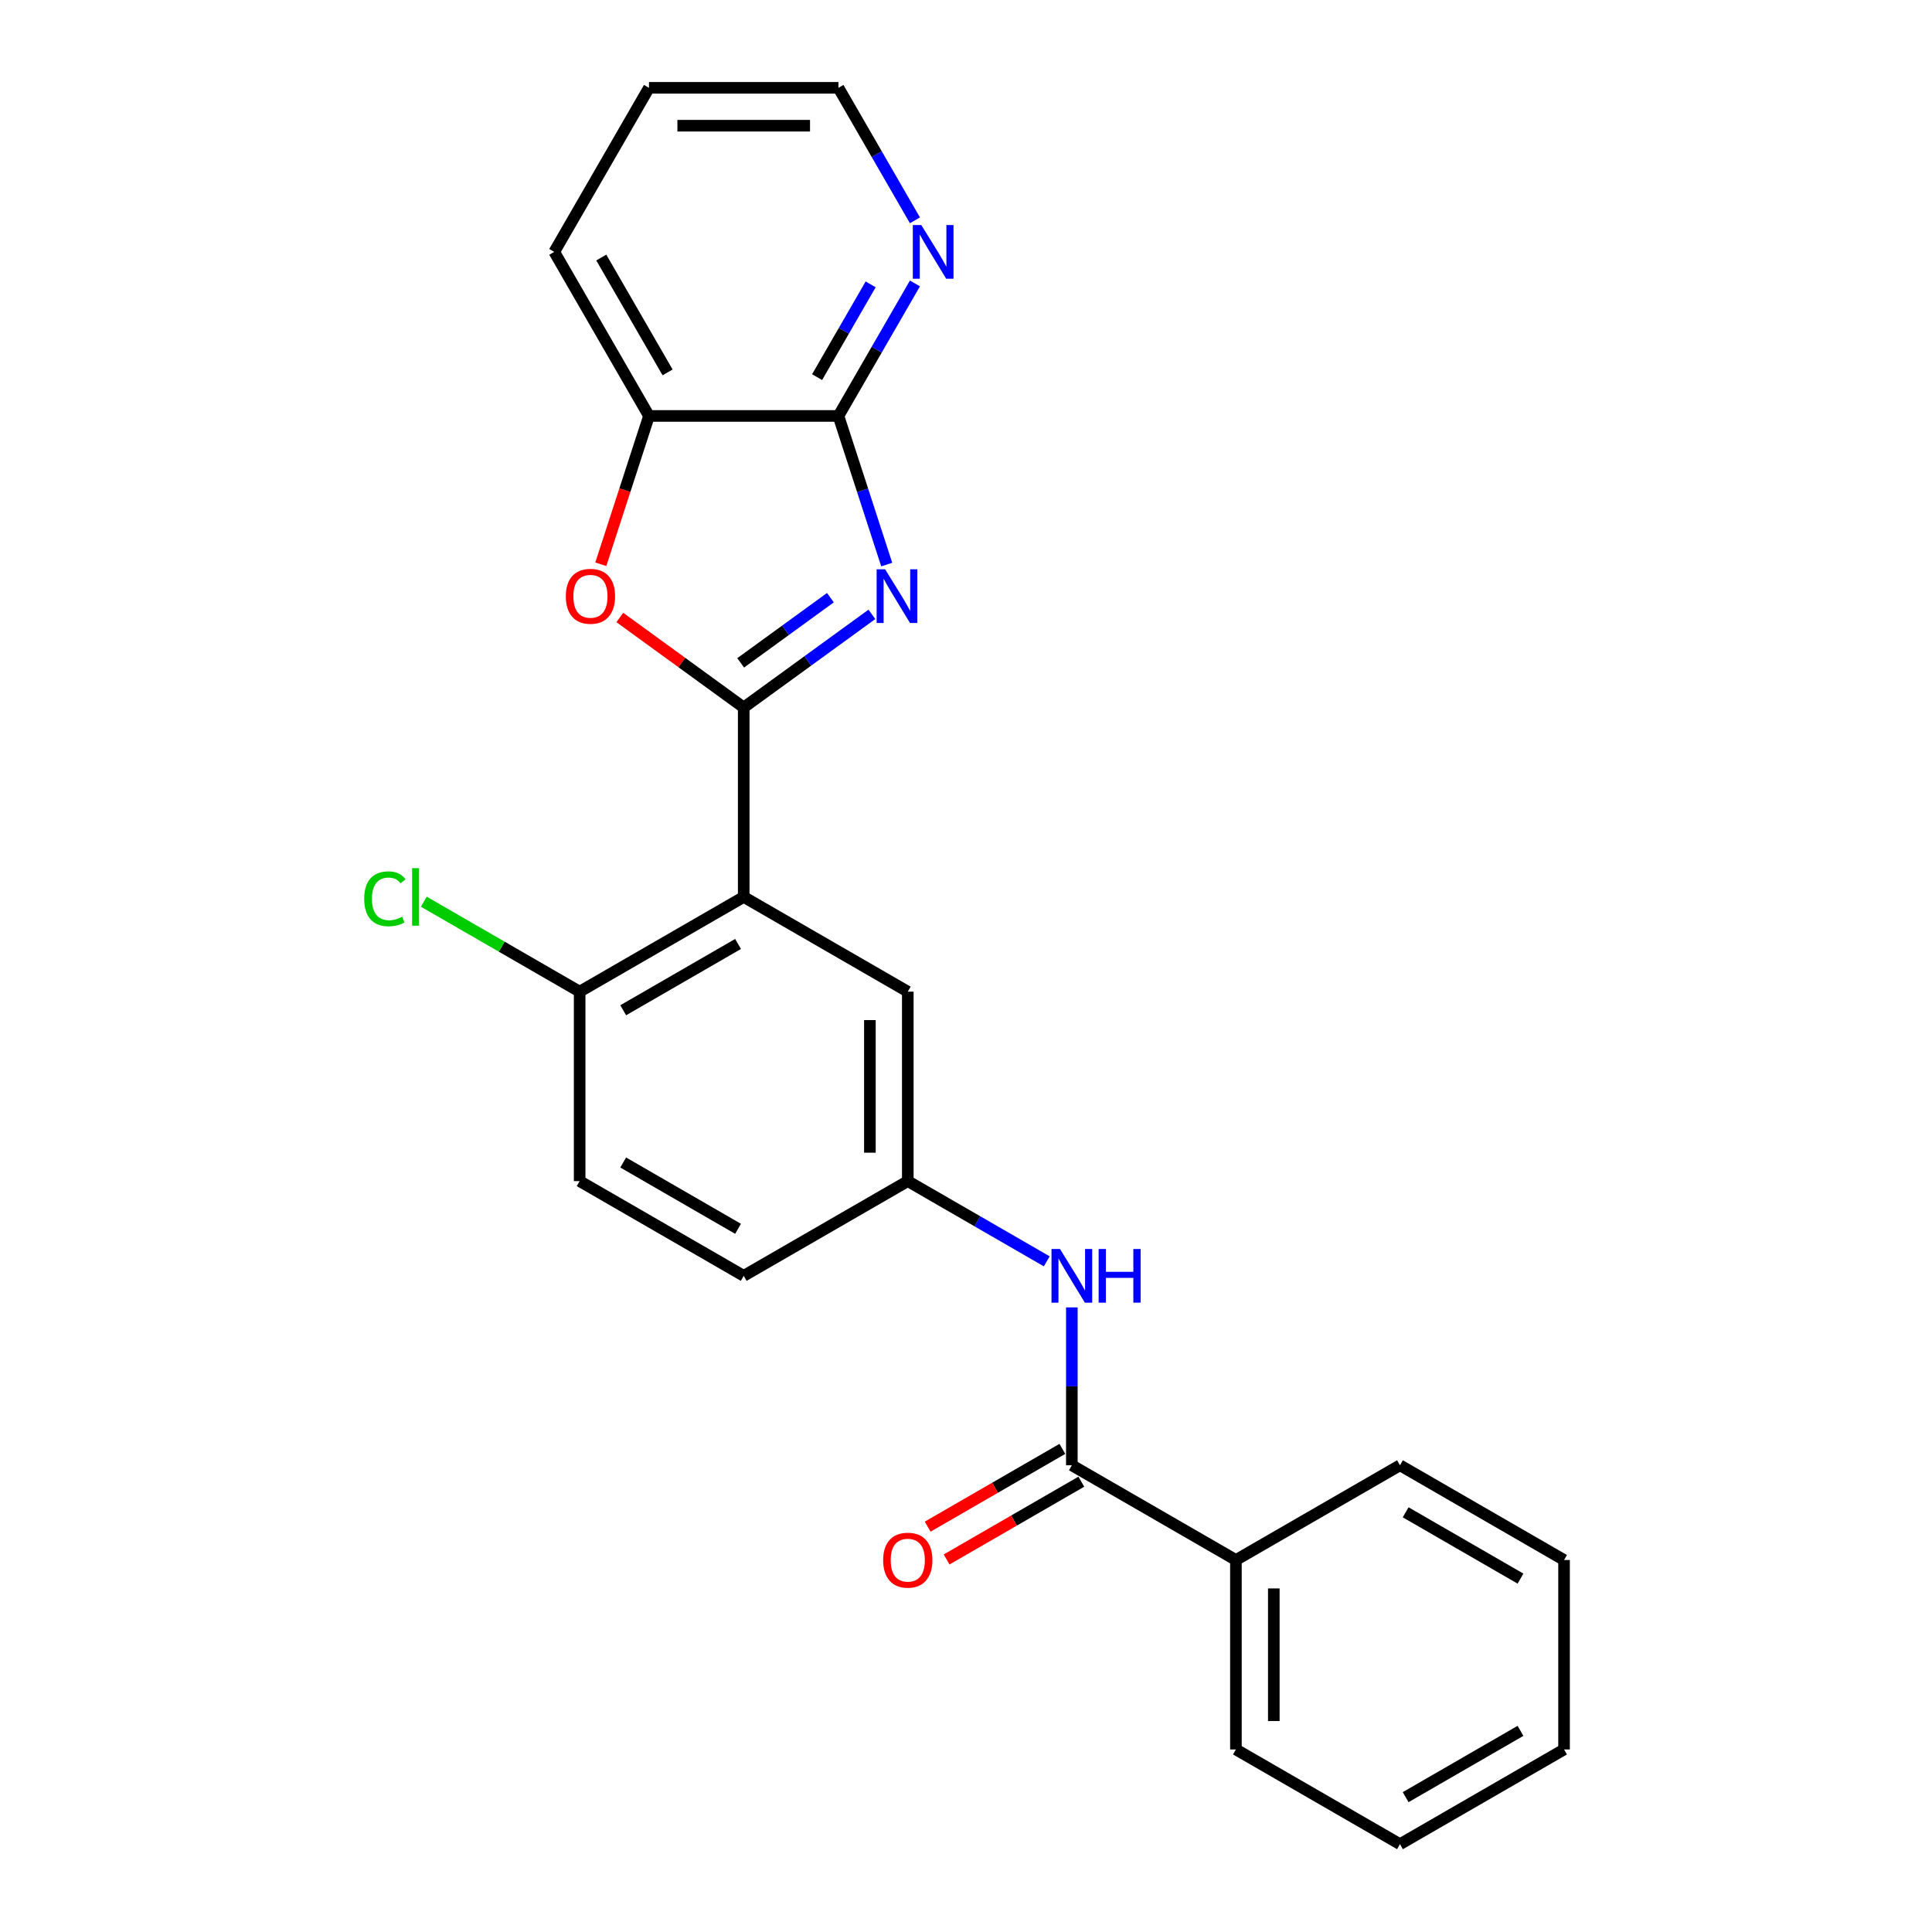 <?xml version='1.0' encoding='iso-8859-1'?>
<svg version='1.1' baseProfile='full'
              xmlns='http://www.w3.org/2000/svg'
                      xmlns:rdkit='http://www.rdkit.org/xml'
                      xmlns:xlink='http://www.w3.org/1999/xlink'
                  xml:space='preserve'
width='1000px' height='1000px' viewBox='0 0 1000 1000'>
<!-- END OF HEADER -->
<rect style='opacity:1.0;fill:#FFFFFF;stroke:none' width='1000' height='1000' x='0' y='0'> </rect>
<path class='bond-0' d='M 384.945,366.194 L 418.119,342.091' style='fill:none;fill-rule:evenodd;stroke:#000000;stroke-width:6px;stroke-linecap:butt;stroke-linejoin:miter;stroke-opacity:1' />
<path class='bond-0' d='M 418.119,342.091 L 451.294,317.989' style='fill:none;fill-rule:evenodd;stroke:#0000FF;stroke-width:6px;stroke-linecap:butt;stroke-linejoin:miter;stroke-opacity:1' />
<path class='bond-0' d='M 383.37,343.097 L 406.592,326.225' style='fill:none;fill-rule:evenodd;stroke:#000000;stroke-width:6px;stroke-linecap:butt;stroke-linejoin:miter;stroke-opacity:1' />
<path class='bond-0' d='M 406.592,326.225 L 429.814,309.354' style='fill:none;fill-rule:evenodd;stroke:#0000FF;stroke-width:6px;stroke-linecap:butt;stroke-linejoin:miter;stroke-opacity:1' />
<path class='bond-1' d='M 384.945,366.194 L 384.945,464.252' style='fill:none;fill-rule:evenodd;stroke:#000000;stroke-width:6px;stroke-linecap:butt;stroke-linejoin:miter;stroke-opacity:1' />
<path class='bond-2' d='M 384.945,366.194 L 352.879,342.896' style='fill:none;fill-rule:evenodd;stroke:#000000;stroke-width:6px;stroke-linecap:butt;stroke-linejoin:miter;stroke-opacity:1' />
<path class='bond-2' d='M 352.879,342.896 L 320.813,319.599' style='fill:none;fill-rule:evenodd;stroke:#FF0000;stroke-width:6px;stroke-linecap:butt;stroke-linejoin:miter;stroke-opacity:1' />
<path class='bond-3' d='M 458.968,292.22 L 446.472,253.758' style='fill:none;fill-rule:evenodd;stroke:#0000FF;stroke-width:6px;stroke-linecap:butt;stroke-linejoin:miter;stroke-opacity:1' />
<path class='bond-3' d='M 446.472,253.758 L 433.975,215.297' style='fill:none;fill-rule:evenodd;stroke:#000000;stroke-width:6px;stroke-linecap:butt;stroke-linejoin:miter;stroke-opacity:1' />
<path class='bond-7' d='M 384.945,464.252 L 300.024,513.282' style='fill:none;fill-rule:evenodd;stroke:#000000;stroke-width:6px;stroke-linecap:butt;stroke-linejoin:miter;stroke-opacity:1' />
<path class='bond-7' d='M 382.013,488.591 L 322.568,522.912' style='fill:none;fill-rule:evenodd;stroke:#000000;stroke-width:6px;stroke-linecap:butt;stroke-linejoin:miter;stroke-opacity:1' />
<path class='bond-8' d='M 384.945,464.252 L 469.867,513.282' style='fill:none;fill-rule:evenodd;stroke:#000000;stroke-width:6px;stroke-linecap:butt;stroke-linejoin:miter;stroke-opacity:1' />
<path class='bond-5' d='M 310.973,292.063 L 323.445,253.68' style='fill:none;fill-rule:evenodd;stroke:#FF0000;stroke-width:6px;stroke-linecap:butt;stroke-linejoin:miter;stroke-opacity:1' />
<path class='bond-5' d='M 323.445,253.68 L 335.916,215.297' style='fill:none;fill-rule:evenodd;stroke:#000000;stroke-width:6px;stroke-linecap:butt;stroke-linejoin:miter;stroke-opacity:1' />
<path class='bond-9' d='M 433.975,215.297 L 453.773,181.005' style='fill:none;fill-rule:evenodd;stroke:#000000;stroke-width:6px;stroke-linecap:butt;stroke-linejoin:miter;stroke-opacity:1' />
<path class='bond-9' d='M 453.773,181.005 L 473.572,146.712' style='fill:none;fill-rule:evenodd;stroke:#0000FF;stroke-width:6px;stroke-linecap:butt;stroke-linejoin:miter;stroke-opacity:1' />
<path class='bond-9' d='M 422.93,195.203 L 436.789,171.199' style='fill:none;fill-rule:evenodd;stroke:#000000;stroke-width:6px;stroke-linecap:butt;stroke-linejoin:miter;stroke-opacity:1' />
<path class='bond-9' d='M 436.789,171.199 L 450.648,147.194' style='fill:none;fill-rule:evenodd;stroke:#0000FF;stroke-width:6px;stroke-linecap:butt;stroke-linejoin:miter;stroke-opacity:1' />
<path class='bond-24' d='M 433.975,215.297 L 335.916,215.297' style='fill:none;fill-rule:evenodd;stroke:#000000;stroke-width:6px;stroke-linecap:butt;stroke-linejoin:miter;stroke-opacity:1' />
<path class='bond-4' d='M 554.788,758.428 L 554.788,717.567' style='fill:none;fill-rule:evenodd;stroke:#000000;stroke-width:6px;stroke-linecap:butt;stroke-linejoin:miter;stroke-opacity:1' />
<path class='bond-4' d='M 554.788,717.567 L 554.788,676.706' style='fill:none;fill-rule:evenodd;stroke:#0000FF;stroke-width:6px;stroke-linecap:butt;stroke-linejoin:miter;stroke-opacity:1' />
<path class='bond-11' d='M 549.885,749.936 L 515.024,770.063' style='fill:none;fill-rule:evenodd;stroke:#000000;stroke-width:6px;stroke-linecap:butt;stroke-linejoin:miter;stroke-opacity:1' />
<path class='bond-11' d='M 515.024,770.063 L 480.163,790.19' style='fill:none;fill-rule:evenodd;stroke:#FF0000;stroke-width:6px;stroke-linecap:butt;stroke-linejoin:miter;stroke-opacity:1' />
<path class='bond-11' d='M 559.691,766.92 L 524.83,787.047' style='fill:none;fill-rule:evenodd;stroke:#000000;stroke-width:6px;stroke-linecap:butt;stroke-linejoin:miter;stroke-opacity:1' />
<path class='bond-11' d='M 524.83,787.047 L 489.969,807.174' style='fill:none;fill-rule:evenodd;stroke:#FF0000;stroke-width:6px;stroke-linecap:butt;stroke-linejoin:miter;stroke-opacity:1' />
<path class='bond-12' d='M 554.788,758.428 L 639.709,807.458' style='fill:none;fill-rule:evenodd;stroke:#000000;stroke-width:6px;stroke-linecap:butt;stroke-linejoin:miter;stroke-opacity:1' />
<path class='bond-16' d='M 335.916,215.297 L 286.887,130.376' style='fill:none;fill-rule:evenodd;stroke:#000000;stroke-width:6px;stroke-linecap:butt;stroke-linejoin:miter;stroke-opacity:1' />
<path class='bond-16' d='M 345.546,192.753 L 311.225,133.308' style='fill:none;fill-rule:evenodd;stroke:#000000;stroke-width:6px;stroke-linecap:butt;stroke-linejoin:miter;stroke-opacity:1' />
<path class='bond-6' d='M 541.805,652.874 L 505.836,632.107' style='fill:none;fill-rule:evenodd;stroke:#0000FF;stroke-width:6px;stroke-linecap:butt;stroke-linejoin:miter;stroke-opacity:1' />
<path class='bond-6' d='M 505.836,632.107 L 469.867,611.34' style='fill:none;fill-rule:evenodd;stroke:#000000;stroke-width:6px;stroke-linecap:butt;stroke-linejoin:miter;stroke-opacity:1' />
<path class='bond-13' d='M 300.024,513.282 L 300.024,611.34' style='fill:none;fill-rule:evenodd;stroke:#000000;stroke-width:6px;stroke-linecap:butt;stroke-linejoin:miter;stroke-opacity:1' />
<path class='bond-15' d='M 300.024,513.282 L 259.691,489.996' style='fill:none;fill-rule:evenodd;stroke:#000000;stroke-width:6px;stroke-linecap:butt;stroke-linejoin:miter;stroke-opacity:1' />
<path class='bond-15' d='M 259.691,489.996 L 219.359,466.709' style='fill:none;fill-rule:evenodd;stroke:#00CC00;stroke-width:6px;stroke-linecap:butt;stroke-linejoin:miter;stroke-opacity:1' />
<path class='bond-10' d='M 469.867,513.282 L 469.867,611.34' style='fill:none;fill-rule:evenodd;stroke:#000000;stroke-width:6px;stroke-linecap:butt;stroke-linejoin:miter;stroke-opacity:1' />
<path class='bond-10' d='M 450.255,527.99 L 450.255,596.632' style='fill:none;fill-rule:evenodd;stroke:#000000;stroke-width:6px;stroke-linecap:butt;stroke-linejoin:miter;stroke-opacity:1' />
<path class='bond-17' d='M 473.572,114.039 L 453.773,79.747' style='fill:none;fill-rule:evenodd;stroke:#0000FF;stroke-width:6px;stroke-linecap:butt;stroke-linejoin:miter;stroke-opacity:1' />
<path class='bond-17' d='M 453.773,79.747 L 433.975,45.455' style='fill:none;fill-rule:evenodd;stroke:#000000;stroke-width:6px;stroke-linecap:butt;stroke-linejoin:miter;stroke-opacity:1' />
<path class='bond-14' d='M 469.867,611.34 L 384.945,660.37' style='fill:none;fill-rule:evenodd;stroke:#000000;stroke-width:6px;stroke-linecap:butt;stroke-linejoin:miter;stroke-opacity:1' />
<path class='bond-18' d='M 639.709,807.458 L 639.709,905.516' style='fill:none;fill-rule:evenodd;stroke:#000000;stroke-width:6px;stroke-linecap:butt;stroke-linejoin:miter;stroke-opacity:1' />
<path class='bond-18' d='M 659.321,822.166 L 659.321,890.807' style='fill:none;fill-rule:evenodd;stroke:#000000;stroke-width:6px;stroke-linecap:butt;stroke-linejoin:miter;stroke-opacity:1' />
<path class='bond-19' d='M 639.709,807.458 L 724.63,758.428' style='fill:none;fill-rule:evenodd;stroke:#000000;stroke-width:6px;stroke-linecap:butt;stroke-linejoin:miter;stroke-opacity:1' />
<path class='bond-26' d='M 300.024,611.34 L 384.945,660.37' style='fill:none;fill-rule:evenodd;stroke:#000000;stroke-width:6px;stroke-linecap:butt;stroke-linejoin:miter;stroke-opacity:1' />
<path class='bond-26' d='M 322.568,601.71 L 382.013,636.031' style='fill:none;fill-rule:evenodd;stroke:#000000;stroke-width:6px;stroke-linecap:butt;stroke-linejoin:miter;stroke-opacity:1' />
<path class='bond-20' d='M 286.887,130.376 L 335.916,45.455' style='fill:none;fill-rule:evenodd;stroke:#000000;stroke-width:6px;stroke-linecap:butt;stroke-linejoin:miter;stroke-opacity:1' />
<path class='bond-25' d='M 433.975,45.455 L 335.916,45.455' style='fill:none;fill-rule:evenodd;stroke:#000000;stroke-width:6px;stroke-linecap:butt;stroke-linejoin:miter;stroke-opacity:1' />
<path class='bond-25' d='M 419.266,65.066 L 350.625,65.066' style='fill:none;fill-rule:evenodd;stroke:#000000;stroke-width:6px;stroke-linecap:butt;stroke-linejoin:miter;stroke-opacity:1' />
<path class='bond-22' d='M 639.709,905.516 L 724.63,954.545' style='fill:none;fill-rule:evenodd;stroke:#000000;stroke-width:6px;stroke-linecap:butt;stroke-linejoin:miter;stroke-opacity:1' />
<path class='bond-21' d='M 724.63,758.428 L 809.552,807.458' style='fill:none;fill-rule:evenodd;stroke:#000000;stroke-width:6px;stroke-linecap:butt;stroke-linejoin:miter;stroke-opacity:1' />
<path class='bond-21' d='M 727.563,782.767 L 787.008,817.087' style='fill:none;fill-rule:evenodd;stroke:#000000;stroke-width:6px;stroke-linecap:butt;stroke-linejoin:miter;stroke-opacity:1' />
<path class='bond-23' d='M 809.552,807.458 L 809.552,905.516' style='fill:none;fill-rule:evenodd;stroke:#000000;stroke-width:6px;stroke-linecap:butt;stroke-linejoin:miter;stroke-opacity:1' />
<path class='bond-27' d='M 724.63,954.545 L 809.552,905.516' style='fill:none;fill-rule:evenodd;stroke:#000000;stroke-width:6px;stroke-linecap:butt;stroke-linejoin:miter;stroke-opacity:1' />
<path class='bond-27' d='M 727.563,930.207 L 787.008,895.886' style='fill:none;fill-rule:evenodd;stroke:#000000;stroke-width:6px;stroke-linecap:butt;stroke-linejoin:miter;stroke-opacity:1' />
<path  class='atom-1' d='M 458.138 294.671
L 467.238 309.38
Q 468.14 310.831, 469.591 313.459
Q 471.043 316.087, 471.121 316.244
L 471.121 294.671
L 474.808 294.671
L 474.808 322.441
L 471.003 322.441
L 461.237 306.36
Q 460.099 304.477, 458.883 302.32
Q 457.707 300.163, 457.354 299.496
L 457.354 322.441
L 453.745 322.441
L 453.745 294.671
L 458.138 294.671
' fill='#0000FF'/>
<path  class='atom-3' d='M 292.867 308.635
Q 292.867 301.967, 296.161 298.241
Q 299.456 294.514, 305.614 294.514
Q 311.772 294.514, 315.067 298.241
Q 318.362 301.967, 318.362 308.635
Q 318.362 315.381, 315.028 319.225
Q 311.694 323.03, 305.614 323.03
Q 299.495 323.03, 296.161 319.225
Q 292.867 315.42, 292.867 308.635
M 305.614 319.892
Q 309.85 319.892, 312.125 317.068
Q 314.44 314.205, 314.44 308.635
Q 314.44 303.183, 312.125 300.437
Q 309.85 297.652, 305.614 297.652
Q 301.378 297.652, 299.064 300.398
Q 296.789 303.144, 296.789 308.635
Q 296.789 314.244, 299.064 317.068
Q 301.378 319.892, 305.614 319.892
' fill='#FF0000'/>
<path  class='atom-7' d='M 548.649 646.485
L 557.749 661.193
Q 558.651 662.645, 560.103 665.273
Q 561.554 667.901, 561.632 668.057
L 561.632 646.485
L 565.319 646.485
L 565.319 674.255
L 561.515 674.255
L 551.748 658.173
Q 550.611 656.29, 549.395 654.133
Q 548.218 651.976, 547.865 651.309
L 547.865 674.255
L 544.256 674.255
L 544.256 646.485
L 548.649 646.485
' fill='#0000FF'/>
<path  class='atom-7' d='M 568.653 646.485
L 572.419 646.485
L 572.419 658.291
L 586.618 658.291
L 586.618 646.485
L 590.383 646.485
L 590.383 674.255
L 586.618 674.255
L 586.618 661.429
L 572.419 661.429
L 572.419 674.255
L 568.653 674.255
L 568.653 646.485
' fill='#0000FF'/>
<path  class='atom-10' d='M 476.866 116.491
L 485.965 131.199
Q 486.868 132.651, 488.319 135.279
Q 489.77 137.907, 489.849 138.064
L 489.849 116.491
L 493.536 116.491
L 493.536 144.261
L 489.731 144.261
L 479.964 128.179
Q 478.827 126.297, 477.611 124.139
Q 476.434 121.982, 476.081 121.315
L 476.081 144.261
L 472.473 144.261
L 472.473 116.491
L 476.866 116.491
' fill='#0000FF'/>
<path  class='atom-12' d='M 457.119 807.536
Q 457.119 800.868, 460.414 797.142
Q 463.709 793.416, 469.867 793.416
Q 476.025 793.416, 479.319 797.142
Q 482.614 800.868, 482.614 807.536
Q 482.614 814.282, 479.28 818.126
Q 475.946 821.931, 469.867 821.931
Q 463.748 821.931, 460.414 818.126
Q 457.119 814.322, 457.119 807.536
M 469.867 818.793
Q 474.103 818.793, 476.378 815.969
Q 478.692 813.106, 478.692 807.536
Q 478.692 802.084, 476.378 799.338
Q 474.103 796.553, 469.867 796.553
Q 465.631 796.553, 463.316 799.299
Q 461.041 802.045, 461.041 807.536
Q 461.041 813.145, 463.316 815.969
Q 465.631 818.793, 469.867 818.793
' fill='#FF0000'/>
<path  class='atom-16' d='M 188.509 465.213
Q 188.509 458.31, 191.726 454.701
Q 194.981 451.054, 201.139 451.054
Q 206.866 451.054, 209.925 455.094
L 207.337 457.212
Q 205.101 454.27, 201.139 454.27
Q 196.942 454.27, 194.707 457.094
Q 192.51 459.879, 192.51 465.213
Q 192.51 470.705, 194.785 473.529
Q 197.099 476.353, 201.571 476.353
Q 204.63 476.353, 208.2 474.509
L 209.298 477.451
Q 207.847 478.392, 205.65 478.942
Q 203.454 479.491, 201.022 479.491
Q 194.981 479.491, 191.726 475.804
Q 188.509 472.117, 188.509 465.213
' fill='#00CC00'/>
<path  class='atom-16' d='M 213.299 449.367
L 216.907 449.367
L 216.907 479.138
L 213.299 479.138
L 213.299 449.367
' fill='#00CC00'/>
</svg>
